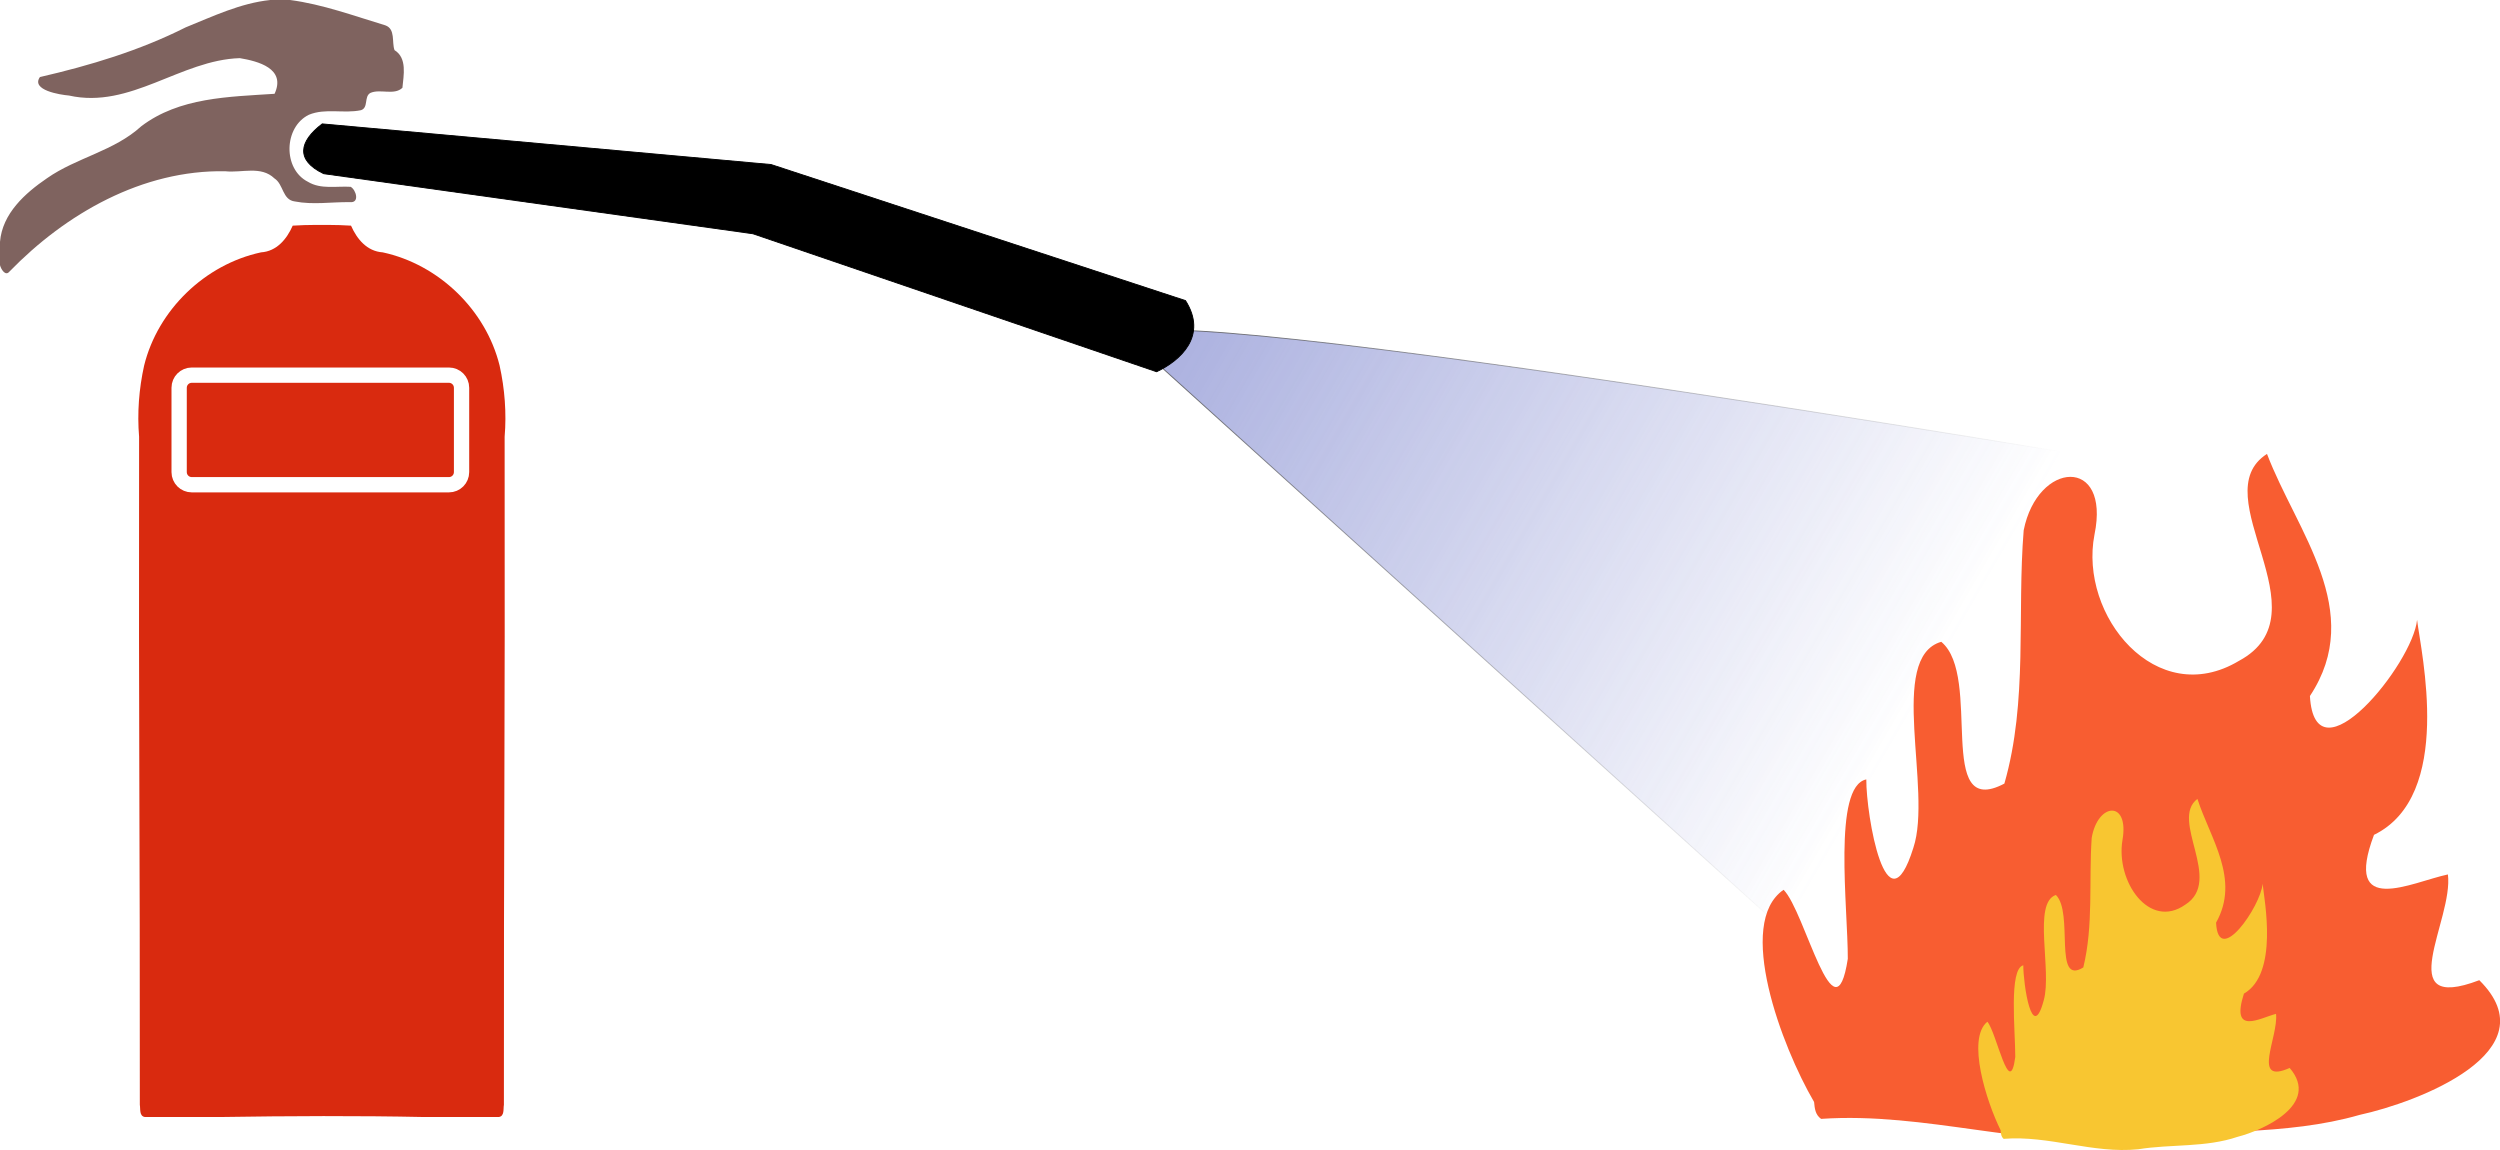 <?xml version="1.0" encoding="UTF-8"?>
<svg width="2021pt" height="929.66pt" version="1.1" viewBox="0 0 2021 929.66" xmlns="http://www.w3.org/2000/svg" xmlns:xlink="http://www.w3.org/1999/xlink">
<defs>
<linearGradient id="b" x1="964.03" x2="1525" y1="285.27" y2="610.82" gradientTransform="translate(.003 .003)" gradientUnits="userSpaceOnUse">
<stop stop-color="#6872c6" offset="0"/>
<stop stop-color="#6872c6" stop-opacity="0" offset="1"/>
</linearGradient>
<linearGradient id="a" x1="964.03" x2="1525" y1="285.27" y2="610.82" gradientTransform="translate(.003 .003)" gradientUnits="userSpaceOnUse">
<stop offset="0"/>
<stop stop-opacity="0" offset="1"/>
</linearGradient>
<filter id="c" x="-.04" y="-.068" width="1.08" height="1.137" color-interpolation-filters="sRGB">
<feGaussianBlur stdDeviation="14.892"/>
</filter>
</defs>
<path d="m218.48 0.003c-24.19 2.57-46.15 13.13-68.37 22.11-37.24 18.78-77.37 30.83-117.83 40.17-7.45 10.6 16.251 14.34 23.511 14.95 49.552 11.138 90.248-28.8 138.11-30.23 14.53 2.47 37.54 8.25 28.07 28.82-36.85 2.47-76.961 2.77-107.84 26.3-21.904 20.024-52.166 25.224-76.086 41.928-17.779 12.112-36.139 28.528-38.05 51.456v18.81c0.7 3.01 4.28 9.251 7.55 5.311 45.54-46.91 107.65-82.48 174.62-81.192 13.31 1.47 28.81-4.679 39.67 5.761 7.51 4.82 6.319 17.419 16.559 18.659 14.62 2.86 29.64 0.351 44.4 0.541 8.24 0.89 5.08-9.982 0.68-12.382-11.44-0.73-24.12 2.25-34.48-4.03-20.46-10.27-19.66-44.31 0.72-54.22 13.38-5.56 28.32-0.75 42.13-3.7 6.22-2.04 2.27-10.958 7.52-13.918 7.92-3.59 19.24 2.21 25.95-4.17 0.94-10.05 3.99-24.06-6.38-30.45-2.37-6.4 0.979-17.11-7.481-20.07-25.36-7.656-50.536-16.976-76.912-20.456h-16.08z" fill="#7f635f" stroke-width=".8"/>
<path d="m255.17 181.82c-6.203 0.026-12.394 0.193-18.549 0.594-4.74 10.81-12.881 20.761-25.611 21.59-45.31 9.77-83.392 46.5-94.496 91.504-4.18 18.86-5.659 38.35-4.069 57.61-0.413 259.34 0.759 308.35 0.589 540 0.61 3.27-0.65 9.25 4.18 9.89h60.15c56.944-0.891 112.29-1.121 165.66 0h60.15c4.83-0.64 3.57-6.621 4.18-9.89-0.17-231.65 1.002-280.66 0.589-540 1.59-19.26 0.111-38.75-4.069-57.61-11.11-45-49.19-81.728-94.496-91.504-12.73-0.83-20.871-10.781-25.611-21.59-6.154-0.401-12.346-0.567-18.549-0.594-3.446 0.022-6.831-0.012-10.034 0z" fill="#d92a0f" stroke-width=".8"/>
<path d="m155.04 303.27c-5.663 0-10.223 4.559-10.223 10.222v68.152c0 5.663 4.56 10.222 10.223 10.222h207.86c5.663 0 10.223-4.559 10.223-10.222v-68.152c0-5.663-4.56-10.222-10.223-10.222z" fill="#d92a0f" stroke="#fff" stroke-width="12.36"/>
<path d="m912.75 273.21 571.99 517.22 322.5-401.61s-903.62-155.17-894.49-115.61z" fill="url(#b)" filter="url(#c)" opacity=".732" stroke="url(#a)" stroke-width=".75px"/>
<path d="m260.51 100.15c-18.766 14.253-21.703 29.34 1.184 40.261l346.96 48.55 326.35 111.55c19.44-9.17 41.38-29.17 23.332-57.501l-335-110z" stroke="#000" stroke-width=".75px"/>
<path d="m1466.5 890.83c-26.239-44.895-63.786-144.72-24.646-171.52 17.387 17.344 41.346 124.65 51.908 55.761 0.118-41.333-12.331-139.35 14.952-145-0.128 28.973 16.215 125.27 38.057 55.254 15.601-46.929-21.167-153.87 22.544-166.5 33.751 28.17-5.527 144.46 51.021 114.63 19.142-66.625 10.133-137.18 15.611-204.78 11.184-56.259 70.302-60.042 57.249 3.402-12.801 65.444 49.967 142.24 116.8 102.15 71.357-38.347-29.617-133.84 22.638-167.29 23.829 62.653 80.193 127.1 34.701 195.71 4.084 71.58 83.331-26.153 86.622-61.577 3.218 26.702 29.954 142.2-34.82 173.83-25.326 67.251 30.276 38.257 59.75 31.993 4.718 36.644-46.548 112.85 25.37 85.497 58.165 57.625-49.595 98.646-96.696 108.88-60.183 17.352-123.38 11.222-185.04 19.721-84.12 7.317-166.03-22.268-250.36-16.489-4.728-3.41-5.133-8.333-5.657-13.672z" fill="#f85d31"/>
<path d="m1617.3 913.65c-11.402-22.951-27.718-73.984-10.71-87.686 7.556 8.867 17.966 63.725 22.556 28.506 0.051-21.13-5.358-71.237 6.497-74.125-0.055 14.812 7.046 64.04 16.537 28.247 6.779-23.991-9.198-78.661 9.796-85.117 14.666 14.401-2.402 73.851 22.171 58.602 8.318-34.06 4.403-70.126 6.784-104.69 4.86-28.761 30.549-30.695 24.877 1.739-5.563 33.456 21.713 72.716 50.752 52.223 31.007-19.604-12.87-68.419 9.837-85.523 10.355 32.029 34.847 64.974 15.079 100.05 1.775 36.593 36.211-13.37 37.641-31.479 1.398 13.65 13.016 72.694-15.131 88.865-11.005 34.38 13.156 19.558 25.964 16.356 2.05 18.733-20.227 57.69 11.024 43.708 25.275 29.459-21.551 50.429-42.018 55.661-26.152 8.871-53.613 5.737-80.408 10.082-36.554 3.74-72.148-11.384-108.79-8.429-2.054-1.743-2.23-4.26-2.458-6.989z" fill="#f8c631"/>
</svg>
